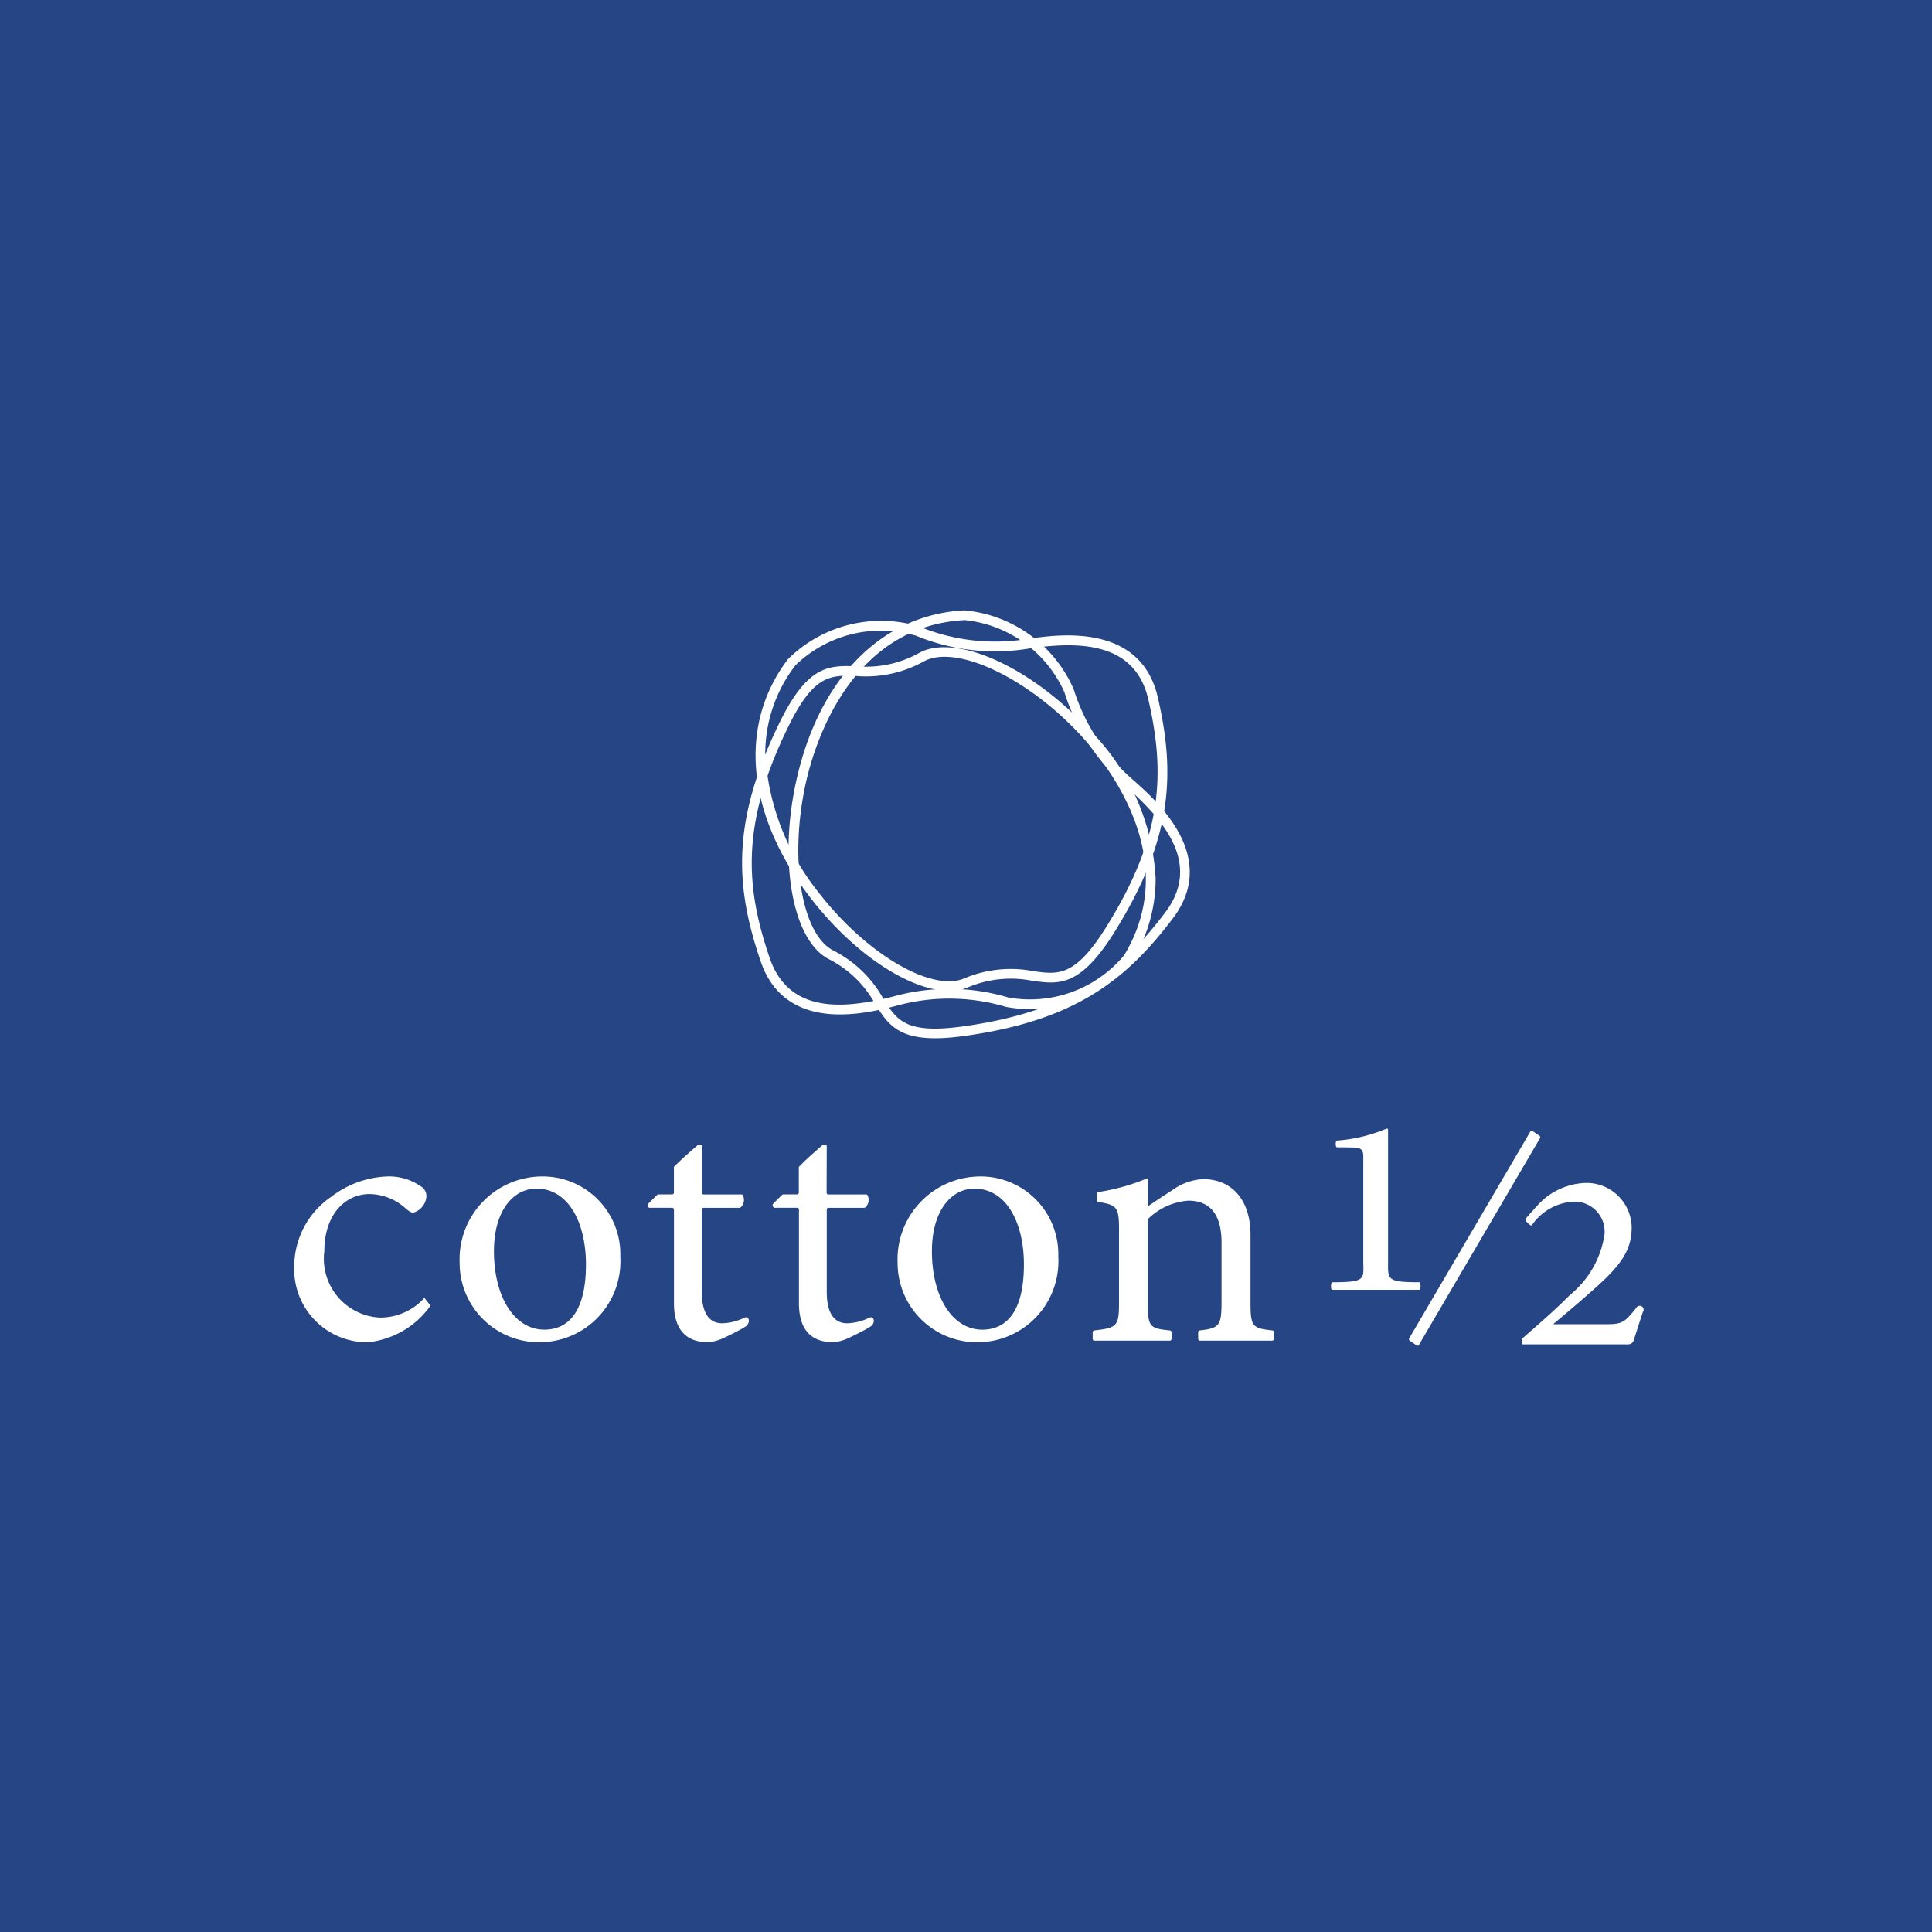 <svg xmlns="http://www.w3.org/2000/svg" xmlns:xlink="http://www.w3.org/1999/xlink" width="84" height="84" viewBox="0 0 84 84">
  <defs>
    <clipPath id="clip-path">
      <rect id="長方形_1483" data-name="長方形 1483" width="84" height="84" fill="none"/>
    </clipPath>
  </defs>
  <g id="グループ_5631" data-name="グループ 5631" transform="translate(0 0)">
    <rect id="長方形_1482" data-name="長方形 1482" width="84" height="84" transform="translate(0 0)" fill="#254584"/>
    <g id="グループ_5630" data-name="グループ 5630" transform="translate(0 0)">
      <g id="グループ_5629" data-name="グループ 5629" clip-path="url(#clip-path)">
        <path id="パス_9044" data-name="パス 9044" d="M21.414,25.125c-.076,0-.054-.328,0-.328,1.528,0,1.354-.141,1.354-.964V19.624c0-.563.06-.688-.612-.688,0,0-.363-.005-.534-.005-.07,0-.07-.293,0-.293a6.777,6.777,0,0,0,2.159-.52.05.05,0,0,1,.065.051v5.664c0,.837-.1.964,1.36.964.065,0,.076.328,0,.328Z" transform="translate(36.505 30.953)" fill="#fff"/>
        <path id="パス_9045" data-name="パス 9045" d="M29.7,24.574c-.225.688-.306.943-.4,1.243a.255.255,0,0,1-.244.181H24.47c-.068,0-.051-.225,0-.271.761-.666,1.43-1.243,2.048-1.872a4.17,4.17,0,0,0,1.509-2.638A1.305,1.305,0,0,0,26.594,19.8a2.35,2.35,0,0,0-1.725,1.018c-.06.06-.252-.176-.252-.176-.051-.038-.019-.106.022-.154,0,0,.42-.485.62-.685a2.969,2.969,0,0,1,1.788-.813,1.962,1.962,0,0,1,2.161,1.92c0,.924-.387,1.582-1.593,2.646-.52.471-1.276,1.113-1.8,1.547-.008.005,0,.019.008.019H28.13c.683,0,.788-.1,1.278-.71a.17.17,0,0,1,.3.16" transform="translate(41.734 32.452)" fill="#fff"/>
        <path id="パス_9046" data-name="パス 9046" d="M22.949,27.485l-.3-.209a.079.079,0,0,1-.022-.106l5.263-8.985a.066.066,0,0,1,.1-.022l.3.206a.08.08,0,0,1,.019.106L23.046,27.46a.067.067,0,0,1-.1.024" transform="translate(38.645 31.015)" fill="#fff"/>
        <path id="パス_9047" data-name="パス 9047" d="M13.761,26.748a2.027,2.027,0,0,1-.72.214c-.983,0-1.5-.555-1.5-1.7V21.192a.078.078,0,0,0-.076-.076h-.986c-.043,0-.116-.111-.06-.171.152-.16.393-.39.393-.39a.064.064,0,0,1,.051-.022h.6a.078.078,0,0,0,.076-.076V19.367a.073.073,0,0,1,.022-.054c.293-.282.26-.268,1.008-.918.035-.03.187-.03.187.03,0,.645,0,1.365,0,2.034a.076.076,0,0,0,.076.076h1.636a.075.075,0,0,1,.062.027.437.437,0,0,1-.095.539.081.081,0,0,1-.049.016H12.827a.076.076,0,0,0-.076.076v3.573c0,1.157.49,1.371.891,1.371a2.371,2.371,0,0,0,.937-.23c.209-.111.233.114.211.181a.335.335,0,0,1-.168.209c-.222.149-.861.452-.861.452" transform="translate(17.762 31.397)" fill="#fff"/>
        <path id="パス_9048" data-name="パス 9048" d="M15.766,26.748a2,2,0,0,1-.72.214c-.981,0-1.5-.555-1.5-1.7V21.192a.076.076,0,0,0-.076-.076H12.48c-.043,0-.114-.111-.057-.171.149-.16.39-.39.39-.39a.064.064,0,0,1,.051-.022h.6a.076.076,0,0,0,.076-.076V19.367a.067.067,0,0,1,.024-.054c.29-.282.257-.268,1-.918.035-.03.19-.03.19.03,0,.645-.005,1.365-.005,2.034a.076.076,0,0,0,.076.076h1.636a.072.072,0,0,1,.062.027.437.437,0,0,1-.095.539.081.081,0,0,1-.049.016H14.831a.076.076,0,0,0-.076.076v3.573c0,1.157.49,1.371.894,1.371a2.368,2.368,0,0,0,.934-.23c.209-.111.233.114.211.181a.326.326,0,0,1-.168.209c-.222.149-.861.452-.861.452" transform="translate(21.191 31.397)" fill="#fff"/>
        <path id="パス_9049" data-name="パス 9049" d="M10.647,24.5A3.8,3.8,0,0,1,7.93,26.092a3.17,3.17,0,0,1-3.207-3.269,3.676,3.676,0,0,1,1.6-3.05,4.256,4.256,0,0,1,2.416-.888,2.406,2.406,0,0,1,1.476.42.493.493,0,0,1,.255.452.791.791,0,0,1-.574.7c-.079,0-.141-.033-.3-.157A2.383,2.383,0,0,0,8,19.648c-1.048,0-1.969.872-1.969,2.489a2.561,2.561,0,0,0,2.413,2.882,2.575,2.575,0,0,0,1.937-.856Z" transform="translate(8.07 32.267)" fill="#fff"/>
        <path id="パス_9050" data-name="パス 9050" d="M10.9,18.884a3.379,3.379,0,0,1,3.462,3.486A3.521,3.521,0,0,1,10.9,26.092a3.45,3.45,0,0,1-3.524-3.472A3.6,3.6,0,0,1,10.9,18.884m-.19.528c-.97,0-1.842.918-1.842,2.725,0,1.977.888,3.407,2.191,3.407.983,0,1.809-.7,1.809-2.833,0-1.82-.761-3.3-2.159-3.3" transform="translate(12.608 32.267)" fill="#fff"/>
        <path id="パス_9051" data-name="パス 9051" d="M17.932,18.884a3.379,3.379,0,0,1,3.462,3.486,3.521,3.521,0,0,1-3.462,3.722,3.45,3.45,0,0,1-3.524-3.472,3.6,3.6,0,0,1,3.524-3.735m-.19.528c-.97,0-1.842.918-1.842,2.725,0,1.977.888,3.407,2.191,3.407.983,0,1.809-.7,1.809-2.833,0-1.82-.761-3.3-2.159-3.3" transform="translate(24.618 32.267)" fill="#fff"/>
        <path id="パス_9052" data-name="パス 9052" d="M22.127,25.887V25.6a.081.081,0,0,1,.07-.079c.859-.092.945-.222.945-1.254V21.7c0-1.089-.4-1.82-1.444-1.82a2.794,2.794,0,0,0-1.763.807v3.643c0,1.046.092,1.105.959,1.192a.084.084,0,0,1,.076.079v.287a.081.081,0,0,1-.081.079H17.615a.078.078,0,0,1-.076-.079V25.6a.084.084,0,0,1,.073-.079c.978-.106,1.073-.187,1.073-1.192V21.122c0-.983-.108-1.054-.9-1.186a.081.081,0,0,1-.065-.079v-.271a.079.079,0,0,1,.062-.079,9.311,9.311,0,0,0,2.11-.588.034.034,0,0,1,.049.033v1.173c.32-.217.666-.45,1.081-.715a2.468,2.468,0,0,1,1.316-.466c1.27,0,2.064.918,2.064,2.427v2.958c0,1.032.092,1.1.945,1.192a.084.084,0,0,1,.076.079v.287a.081.081,0,0,1-.081.079H22.206a.08.08,0,0,1-.079-.079" transform="translate(29.968 32.323)" fill="#fff"/>
        <path id="パス_9053" data-name="パス 9053" d="M13.53,11.645h0c-2.178,2.877-1.8,6.766,1.008,10.4,2.194,2.841,5.184,4.54,6.809,3.868a4.78,4.78,0,0,1,2.8-.293c1.159.16,2.075.287,3.565-2.083,2.589-4.131,2.652-6.975,1.907-10.228s-4.3-2.747-5.634-2.557a8.655,8.655,0,0,1-4.767-.542,5.742,5.742,0,0,0-5.685,1.433m5.539-1.037a9.039,9.039,0,0,0,4.973.566c2.1-.3,4.583-.32,5.163,2.232.72,3.147.661,5.9-1.853,9.911-1.343,2.137-2.061,2.04-3.15,1.888a5.172,5.172,0,0,0-3.015.32c-1.433.593-4.266-1.083-6.317-3.735a10.64,10.64,0,0,1-2.324-6.019A6.292,6.292,0,0,1,13.866,11.9a5.349,5.349,0,0,1,5.2-1.292" transform="translate(20.723 17.021)" fill="#fff"/>
        <path id="パス_9054" data-name="パス 9054" d="M20.3,9.8h0c-3.605.181-6.341,2.971-7.319,7.46-.764,3.508-.141,6.891,1.417,7.7a4.752,4.752,0,0,1,2.023,1.953c.623.991,1.116,1.777,3.887,1.39,4.832-.672,7.048-2.454,9.06-5.114s-.658-5.057-1.666-5.959a8.647,8.647,0,0,1-2.649-4A5.75,5.75,0,0,0,20.3,9.8m4.355,3.575a9.032,9.032,0,0,0,2.766,4.171c1.579,1.414,3.191,3.3,1.612,5.39-1.948,2.573-4.1,4.3-8.784,4.951-2.5.347-2.887-.268-3.472-1.2a5.155,5.155,0,0,0-2.18-2.1c-1.376-.715-1.915-3.963-1.2-7.237.349-1.606,1.885-6.872,6.923-7.126a5.343,5.343,0,0,1,4.337,3.153" transform="translate(21.629 16.737)" fill="#fff"/>
        <path id="パス_9055" data-name="パス 9055" d="M19.619,10.633a4.734,4.734,0,0,1-2.747.582c-1.176-.035-2.1-.065-3.329,2.449-2.145,4.377-1.9,7.213-.826,10.371s4.561,2.283,5.875,1.95a8.655,8.655,0,0,1,4.8.041A5.747,5.747,0,0,0,28.893,24a6.8,6.8,0,0,0,1-3.548A9.9,9.9,0,0,0,26.8,13.767c-2.481-2.595-5.637-3.971-7.183-3.134m.2.371c1.362-.739,4.358.631,6.671,3.055,1.138,1.189,4.645,5.406,2.034,9.724a5.331,5.331,0,0,1-5.035,1.834,9.019,9.019,0,0,0-5.006-.041c-2.056.52-4.521.8-5.369-1.679-1.043-3.055-1.276-5.8.807-10.049,1.108-2.267,1.834-2.245,2.933-2.21A5.17,5.17,0,0,0,19.822,11" transform="translate(20.352 17.752)" fill="#fff"/>
      </g>
    </g>
  </g>
</svg>
